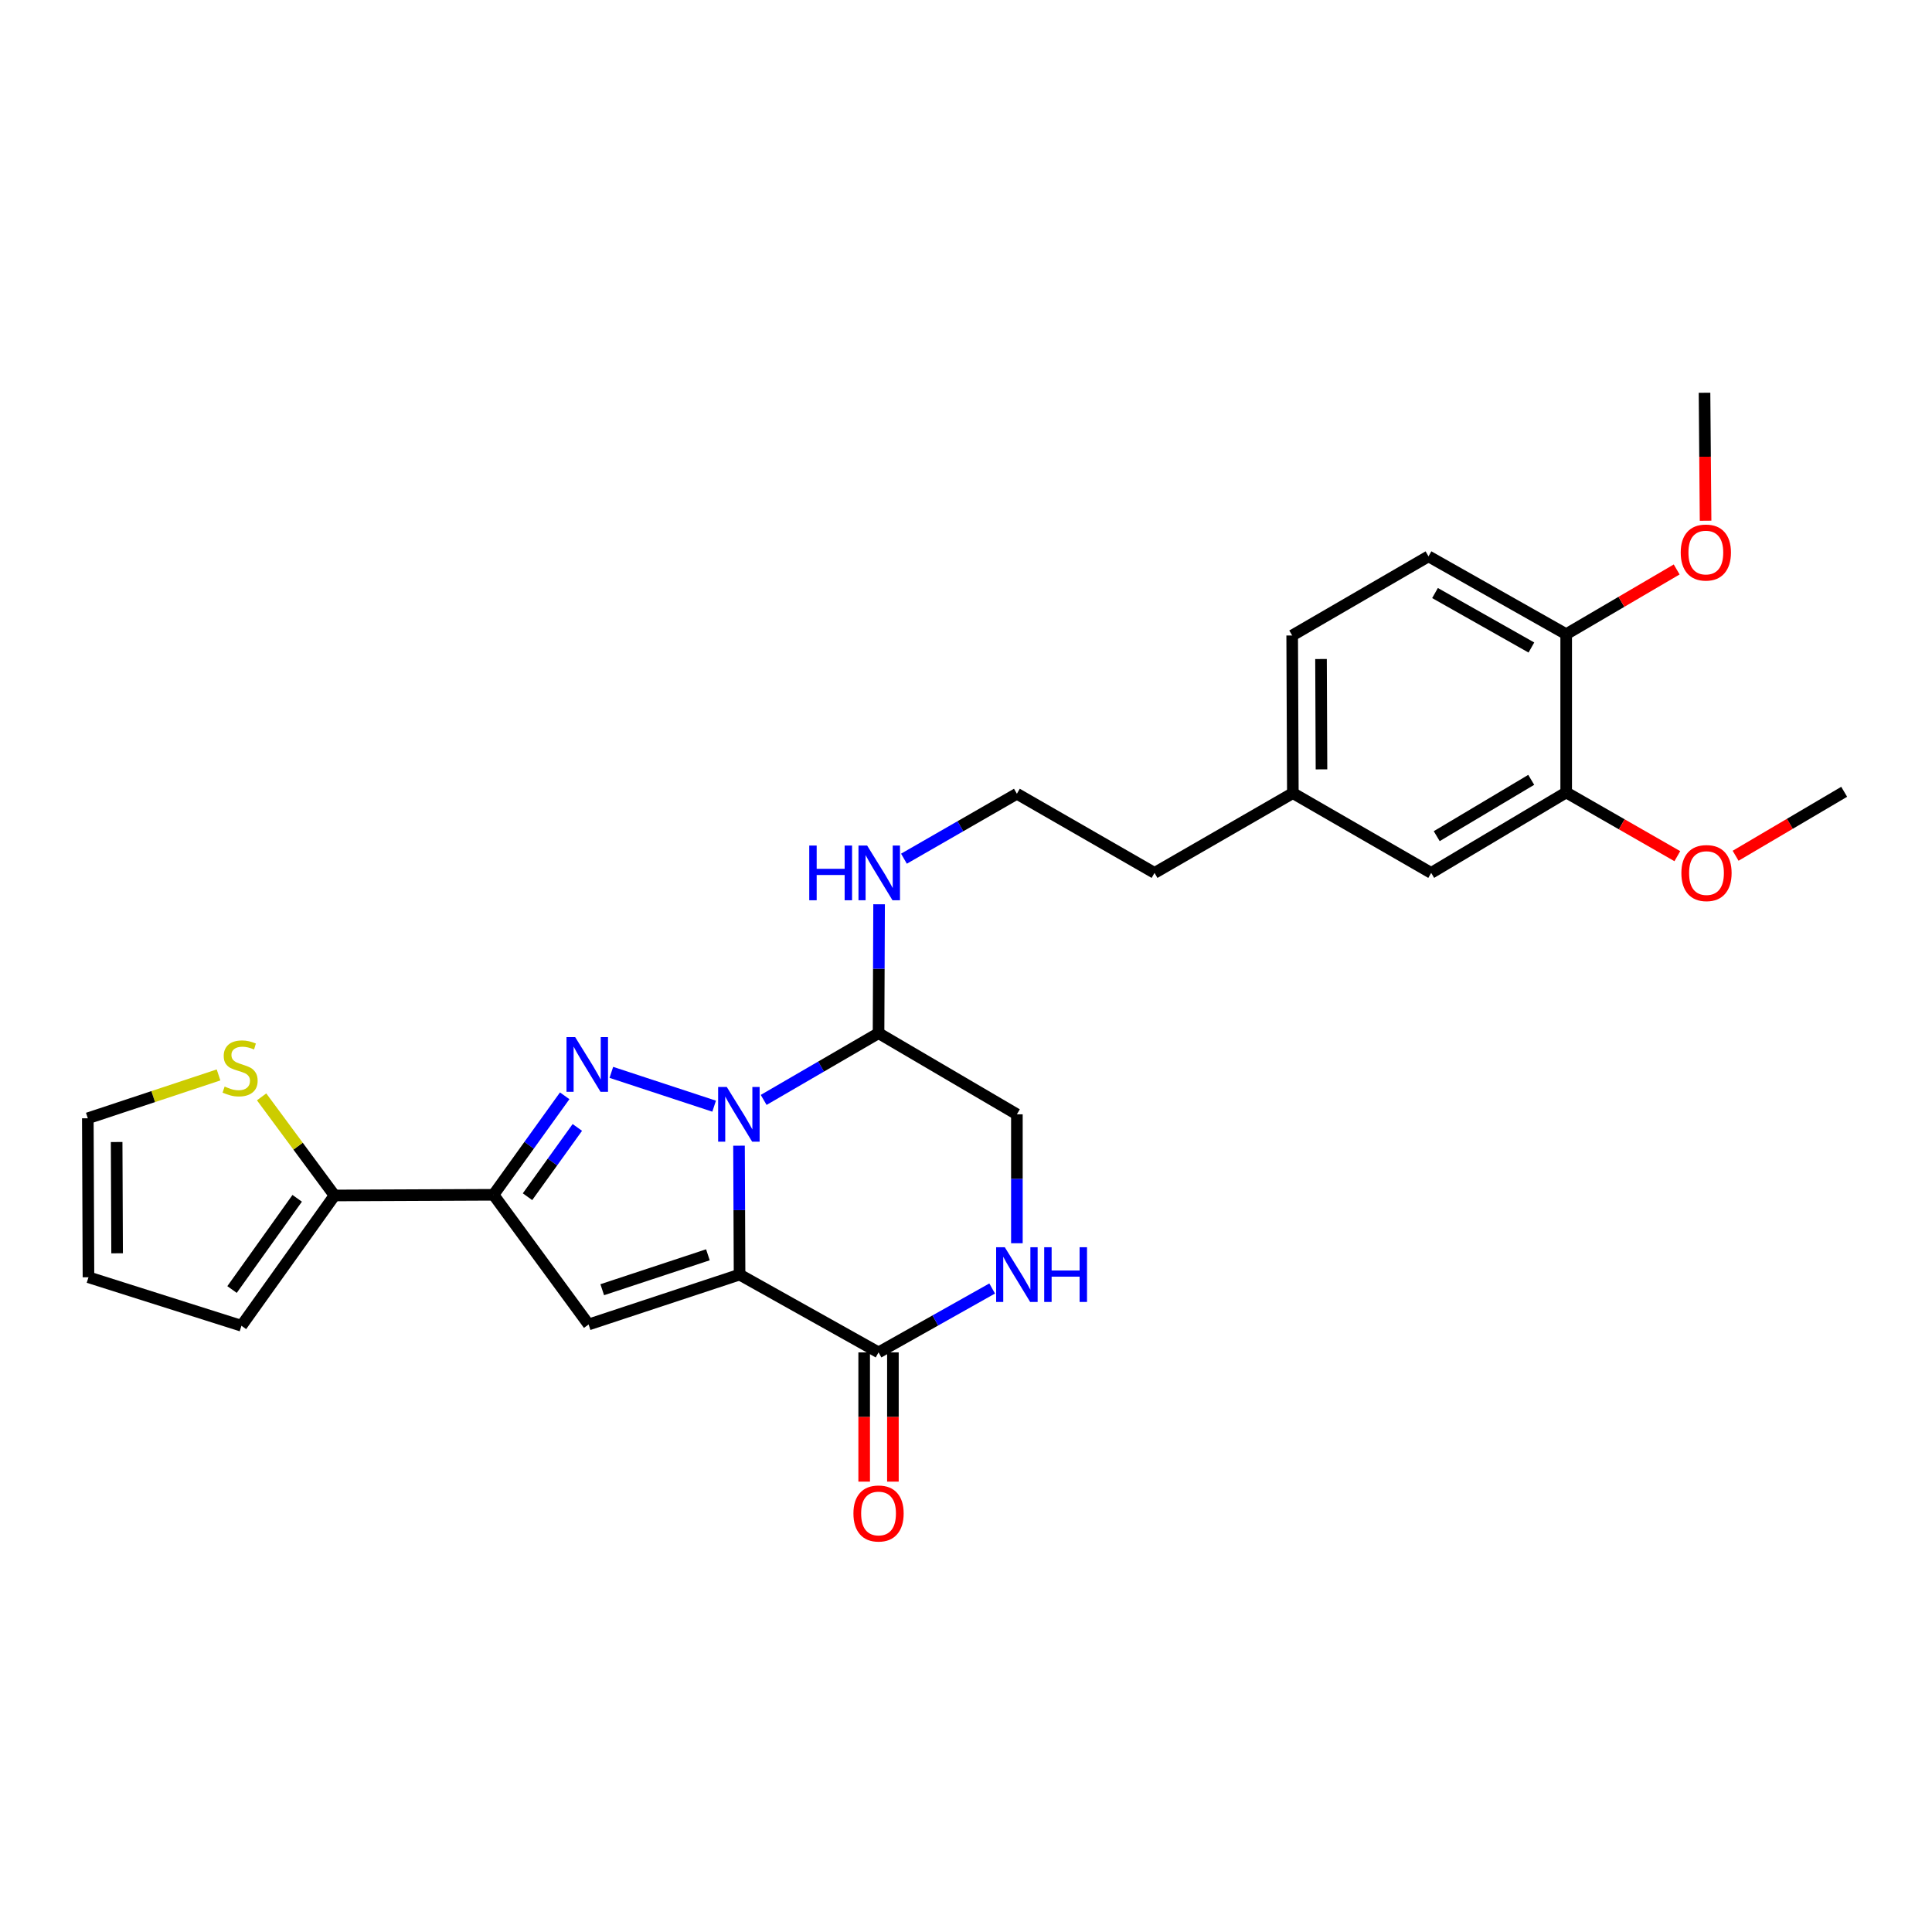 <?xml version='1.0' encoding='iso-8859-1'?>
<svg version='1.1' baseProfile='full'
              xmlns='http://www.w3.org/2000/svg'
                      xmlns:rdkit='http://www.rdkit.org/xml'
                      xmlns:xlink='http://www.w3.org/1999/xlink'
                  xml:space='preserve'
width='1000px' height='1000px' viewBox='0 0 1000 1000'>
<!-- END OF HEADER -->
<rect style='opacity:1.0;fill:#FFFFFF;stroke:none' width='1000' height='1000' x='0' y='0'> </rect>
<path class='bond-0' d='M 382.797,659.727 L 382.654,626.365' style='fill:none;fill-rule:evenodd;stroke:#000000;stroke-width:6px;stroke-linecap:butt;stroke-linejoin:miter;stroke-opacity:1' />
<path class='bond-0' d='M 382.654,626.365 L 382.511,593.003' style='fill:none;fill-rule:evenodd;stroke:#0000FF;stroke-width:6px;stroke-linecap:butt;stroke-linejoin:miter;stroke-opacity:1' />
<path class='bond-2' d='M 382.797,659.727 L 304.664,685.546' style='fill:none;fill-rule:evenodd;stroke:#000000;stroke-width:6px;stroke-linecap:butt;stroke-linejoin:miter;stroke-opacity:1' />
<path class='bond-2' d='M 366.411,649.479 L 311.718,667.552' style='fill:none;fill-rule:evenodd;stroke:#000000;stroke-width:6px;stroke-linecap:butt;stroke-linejoin:miter;stroke-opacity:1' />
<path class='bond-4' d='M 382.797,659.727 L 454.733,699.996' style='fill:none;fill-rule:evenodd;stroke:#000000;stroke-width:6px;stroke-linecap:butt;stroke-linejoin:miter;stroke-opacity:1' />
<path class='bond-1' d='M 369.636,572.556 L 316.43,555.053' style='fill:none;fill-rule:evenodd;stroke:#0000FF;stroke-width:6px;stroke-linecap:butt;stroke-linejoin:miter;stroke-opacity:1' />
<path class='bond-5' d='M 395.272,569.315 L 425.002,552.04' style='fill:none;fill-rule:evenodd;stroke:#0000FF;stroke-width:6px;stroke-linecap:butt;stroke-linejoin:miter;stroke-opacity:1' />
<path class='bond-5' d='M 425.002,552.04 L 454.733,534.766' style='fill:none;fill-rule:evenodd;stroke:#000000;stroke-width:6px;stroke-linecap:butt;stroke-linejoin:miter;stroke-opacity:1' />
<path class='bond-27' d='M 292.283,567.188 L 273.861,592.803' style='fill:none;fill-rule:evenodd;stroke:#0000FF;stroke-width:6px;stroke-linecap:butt;stroke-linejoin:miter;stroke-opacity:1' />
<path class='bond-27' d='M 273.861,592.803 L 255.439,618.418' style='fill:none;fill-rule:evenodd;stroke:#000000;stroke-width:6px;stroke-linecap:butt;stroke-linejoin:miter;stroke-opacity:1' />
<path class='bond-27' d='M 298.83,583.556 L 285.935,601.486' style='fill:none;fill-rule:evenodd;stroke:#0000FF;stroke-width:6px;stroke-linecap:butt;stroke-linejoin:miter;stroke-opacity:1' />
<path class='bond-27' d='M 285.935,601.486 L 273.039,619.416' style='fill:none;fill-rule:evenodd;stroke:#000000;stroke-width:6px;stroke-linecap:butt;stroke-linejoin:miter;stroke-opacity:1' />
<path class='bond-3' d='M 304.664,685.546 L 255.439,618.418' style='fill:none;fill-rule:evenodd;stroke:#000000;stroke-width:6px;stroke-linecap:butt;stroke-linejoin:miter;stroke-opacity:1' />
<path class='bond-7' d='M 255.439,618.418 L 173.151,618.773' style='fill:none;fill-rule:evenodd;stroke:#000000;stroke-width:6px;stroke-linecap:butt;stroke-linejoin:miter;stroke-opacity:1' />
<path class='bond-6' d='M 454.733,699.996 L 484.139,683.459' style='fill:none;fill-rule:evenodd;stroke:#000000;stroke-width:6px;stroke-linecap:butt;stroke-linejoin:miter;stroke-opacity:1' />
<path class='bond-6' d='M 484.139,683.459 L 513.545,666.922' style='fill:none;fill-rule:evenodd;stroke:#0000FF;stroke-width:6px;stroke-linecap:butt;stroke-linejoin:miter;stroke-opacity:1' />
<path class='bond-12' d='M 447.297,699.996 L 447.297,733.443' style='fill:none;fill-rule:evenodd;stroke:#000000;stroke-width:6px;stroke-linecap:butt;stroke-linejoin:miter;stroke-opacity:1' />
<path class='bond-12' d='M 447.297,733.443 L 447.297,766.89' style='fill:none;fill-rule:evenodd;stroke:#FF0000;stroke-width:6px;stroke-linecap:butt;stroke-linejoin:miter;stroke-opacity:1' />
<path class='bond-12' d='M 462.169,699.996 L 462.169,733.443' style='fill:none;fill-rule:evenodd;stroke:#000000;stroke-width:6px;stroke-linecap:butt;stroke-linejoin:miter;stroke-opacity:1' />
<path class='bond-12' d='M 462.169,733.443 L 462.169,766.89' style='fill:none;fill-rule:evenodd;stroke:#FF0000;stroke-width:6px;stroke-linecap:butt;stroke-linejoin:miter;stroke-opacity:1' />
<path class='bond-17' d='M 454.733,534.766 L 454.876,501.408' style='fill:none;fill-rule:evenodd;stroke:#000000;stroke-width:6px;stroke-linecap:butt;stroke-linejoin:miter;stroke-opacity:1' />
<path class='bond-17' d='M 454.876,501.408 L 455.019,468.05' style='fill:none;fill-rule:evenodd;stroke:#0000FF;stroke-width:6px;stroke-linecap:butt;stroke-linejoin:miter;stroke-opacity:1' />
<path class='bond-28' d='M 454.733,534.766 L 526.339,576.769' style='fill:none;fill-rule:evenodd;stroke:#000000;stroke-width:6px;stroke-linecap:butt;stroke-linejoin:miter;stroke-opacity:1' />
<path class='bond-9' d='M 526.339,643.493 L 526.339,610.131' style='fill:none;fill-rule:evenodd;stroke:#0000FF;stroke-width:6px;stroke-linecap:butt;stroke-linejoin:miter;stroke-opacity:1' />
<path class='bond-9' d='M 526.339,610.131 L 526.339,576.769' style='fill:none;fill-rule:evenodd;stroke:#000000;stroke-width:6px;stroke-linecap:butt;stroke-linejoin:miter;stroke-opacity:1' />
<path class='bond-8' d='M 173.151,618.773 L 154.279,593.254' style='fill:none;fill-rule:evenodd;stroke:#000000;stroke-width:6px;stroke-linecap:butt;stroke-linejoin:miter;stroke-opacity:1' />
<path class='bond-8' d='M 154.279,593.254 L 135.408,567.735' style='fill:none;fill-rule:evenodd;stroke:#CCCC00;stroke-width:6px;stroke-linecap:butt;stroke-linejoin:miter;stroke-opacity:1' />
<path class='bond-11' d='M 173.151,618.773 L 124.975,686.215' style='fill:none;fill-rule:evenodd;stroke:#000000;stroke-width:6px;stroke-linecap:butt;stroke-linejoin:miter;stroke-opacity:1' />
<path class='bond-11' d='M 153.823,620.245 L 120.101,667.454' style='fill:none;fill-rule:evenodd;stroke:#000000;stroke-width:6px;stroke-linecap:butt;stroke-linejoin:miter;stroke-opacity:1' />
<path class='bond-14' d='M 113.117,556.379 L 79.286,567.603' style='fill:none;fill-rule:evenodd;stroke:#CCCC00;stroke-width:6px;stroke-linecap:butt;stroke-linejoin:miter;stroke-opacity:1' />
<path class='bond-14' d='M 79.286,567.603 L 45.455,578.826' style='fill:none;fill-rule:evenodd;stroke:#000000;stroke-width:6px;stroke-linecap:butt;stroke-linejoin:miter;stroke-opacity:1' />
<path class='bond-10' d='M 810.656,410.168 L 740.777,451.816' style='fill:none;fill-rule:evenodd;stroke:#000000;stroke-width:6px;stroke-linecap:butt;stroke-linejoin:miter;stroke-opacity:1' />
<path class='bond-10' d='M 792.56,403.64 L 743.645,432.794' style='fill:none;fill-rule:evenodd;stroke:#000000;stroke-width:6px;stroke-linecap:butt;stroke-linejoin:miter;stroke-opacity:1' />
<path class='bond-21' d='M 810.656,410.168 L 839.421,426.664' style='fill:none;fill-rule:evenodd;stroke:#000000;stroke-width:6px;stroke-linecap:butt;stroke-linejoin:miter;stroke-opacity:1' />
<path class='bond-21' d='M 839.421,426.664 L 868.185,443.16' style='fill:none;fill-rule:evenodd;stroke:#FF0000;stroke-width:6px;stroke-linecap:butt;stroke-linejoin:miter;stroke-opacity:1' />
<path class='bond-30' d='M 810.656,410.168 L 810.656,328.251' style='fill:none;fill-rule:evenodd;stroke:#000000;stroke-width:6px;stroke-linecap:butt;stroke-linejoin:miter;stroke-opacity:1' />
<path class='bond-16' d='M 124.975,686.215 L 45.793,661.107' style='fill:none;fill-rule:evenodd;stroke:#000000;stroke-width:6px;stroke-linecap:butt;stroke-linejoin:miter;stroke-opacity:1' />
<path class='bond-13' d='M 810.656,328.251 L 739.389,287.966' style='fill:none;fill-rule:evenodd;stroke:#000000;stroke-width:6px;stroke-linecap:butt;stroke-linejoin:miter;stroke-opacity:1' />
<path class='bond-13' d='M 792.648,335.154 L 742.761,306.955' style='fill:none;fill-rule:evenodd;stroke:#000000;stroke-width:6px;stroke-linecap:butt;stroke-linejoin:miter;stroke-opacity:1' />
<path class='bond-22' d='M 810.656,328.251 L 839.251,311.501' style='fill:none;fill-rule:evenodd;stroke:#000000;stroke-width:6px;stroke-linecap:butt;stroke-linejoin:miter;stroke-opacity:1' />
<path class='bond-22' d='M 839.251,311.501 L 867.845,294.751' style='fill:none;fill-rule:evenodd;stroke:#FF0000;stroke-width:6px;stroke-linecap:butt;stroke-linejoin:miter;stroke-opacity:1' />
<path class='bond-29' d='M 45.455,578.826 L 45.793,661.107' style='fill:none;fill-rule:evenodd;stroke:#000000;stroke-width:6px;stroke-linecap:butt;stroke-linejoin:miter;stroke-opacity:1' />
<path class='bond-29' d='M 60.377,591.107 L 60.614,648.704' style='fill:none;fill-rule:evenodd;stroke:#000000;stroke-width:6px;stroke-linecap:butt;stroke-linejoin:miter;stroke-opacity:1' />
<path class='bond-15' d='M 740.777,451.816 L 669.179,410.523' style='fill:none;fill-rule:evenodd;stroke:#000000;stroke-width:6px;stroke-linecap:butt;stroke-linejoin:miter;stroke-opacity:1' />
<path class='bond-23' d='M 467.883,444.459 L 497.111,427.652' style='fill:none;fill-rule:evenodd;stroke:#0000FF;stroke-width:6px;stroke-linecap:butt;stroke-linejoin:miter;stroke-opacity:1' />
<path class='bond-23' d='M 497.111,427.652 L 526.339,410.845' style='fill:none;fill-rule:evenodd;stroke:#000000;stroke-width:6px;stroke-linecap:butt;stroke-linejoin:miter;stroke-opacity:1' />
<path class='bond-18' d='M 739.389,287.966 L 668.832,328.928' style='fill:none;fill-rule:evenodd;stroke:#000000;stroke-width:6px;stroke-linecap:butt;stroke-linejoin:miter;stroke-opacity:1' />
<path class='bond-19' d='M 669.179,410.523 L 597.581,451.816' style='fill:none;fill-rule:evenodd;stroke:#000000;stroke-width:6px;stroke-linecap:butt;stroke-linejoin:miter;stroke-opacity:1' />
<path class='bond-20' d='M 669.179,410.523 L 668.832,328.928' style='fill:none;fill-rule:evenodd;stroke:#000000;stroke-width:6px;stroke-linecap:butt;stroke-linejoin:miter;stroke-opacity:1' />
<path class='bond-20' d='M 683.998,398.221 L 683.755,341.104' style='fill:none;fill-rule:evenodd;stroke:#000000;stroke-width:6px;stroke-linecap:butt;stroke-linejoin:miter;stroke-opacity:1' />
<path class='bond-25' d='M 898.346,442.939 L 926.446,426.384' style='fill:none;fill-rule:evenodd;stroke:#FF0000;stroke-width:6px;stroke-linecap:butt;stroke-linejoin:miter;stroke-opacity:1' />
<path class='bond-25' d='M 926.446,426.384 L 954.545,409.829' style='fill:none;fill-rule:evenodd;stroke:#000000;stroke-width:6px;stroke-linecap:butt;stroke-linejoin:miter;stroke-opacity:1' />
<path class='bond-26' d='M 882.803,269.523 L 882.529,236.406' style='fill:none;fill-rule:evenodd;stroke:#FF0000;stroke-width:6px;stroke-linecap:butt;stroke-linejoin:miter;stroke-opacity:1' />
<path class='bond-26' d='M 882.529,236.406 L 882.254,203.29' style='fill:none;fill-rule:evenodd;stroke:#000000;stroke-width:6px;stroke-linecap:butt;stroke-linejoin:miter;stroke-opacity:1' />
<path class='bond-24' d='M 526.339,410.845 L 597.581,451.816' style='fill:none;fill-rule:evenodd;stroke:#000000;stroke-width:6px;stroke-linecap:butt;stroke-linejoin:miter;stroke-opacity:1' />
<path  class='atom-1' d='M 376.181 562.609
L 385.461 577.609
Q 386.381 579.089, 387.861 581.769
Q 389.341 584.449, 389.421 584.609
L 389.421 562.609
L 393.181 562.609
L 393.181 590.929
L 389.301 590.929
L 379.341 574.529
Q 378.181 572.609, 376.941 570.409
Q 375.741 568.209, 375.381 567.529
L 375.381 590.929
L 371.701 590.929
L 371.701 562.609
L 376.181 562.609
' fill='#0000FF'/>
<path  class='atom-2' d='M 297.701 536.791
L 306.981 551.791
Q 307.901 553.271, 309.381 555.951
Q 310.861 558.631, 310.941 558.791
L 310.941 536.791
L 314.701 536.791
L 314.701 565.111
L 310.821 565.111
L 300.861 548.711
Q 299.701 546.791, 298.461 544.591
Q 297.261 542.391, 296.901 541.711
L 296.901 565.111
L 293.221 565.111
L 293.221 536.791
L 297.701 536.791
' fill='#0000FF'/>
<path  class='atom-7' d='M 520.079 645.567
L 529.359 660.567
Q 530.279 662.047, 531.759 664.727
Q 533.239 667.407, 533.319 667.567
L 533.319 645.567
L 537.079 645.567
L 537.079 673.887
L 533.199 673.887
L 523.239 657.487
Q 522.079 655.567, 520.839 653.367
Q 519.639 651.167, 519.279 650.487
L 519.279 673.887
L 515.599 673.887
L 515.599 645.567
L 520.079 645.567
' fill='#0000FF'/>
<path  class='atom-7' d='M 540.479 645.567
L 544.319 645.567
L 544.319 657.607
L 558.799 657.607
L 558.799 645.567
L 562.639 645.567
L 562.639 673.887
L 558.799 673.887
L 558.799 660.807
L 544.319 660.807
L 544.319 673.887
L 540.479 673.887
L 540.479 645.567
' fill='#0000FF'/>
<path  class='atom-9' d='M 116.273 562.398
Q 116.593 562.518, 117.913 563.078
Q 119.233 563.638, 120.673 563.998
Q 122.153 564.318, 123.593 564.318
Q 126.273 564.318, 127.833 563.038
Q 129.393 561.718, 129.393 559.438
Q 129.393 557.878, 128.593 556.918
Q 127.833 555.958, 126.633 555.438
Q 125.433 554.918, 123.433 554.318
Q 120.913 553.558, 119.393 552.838
Q 117.913 552.118, 116.833 550.598
Q 115.793 549.078, 115.793 546.518
Q 115.793 542.958, 118.193 540.758
Q 120.633 538.558, 125.433 538.558
Q 128.713 538.558, 132.433 540.118
L 131.513 543.198
Q 128.113 541.798, 125.553 541.798
Q 122.793 541.798, 121.273 542.958
Q 119.753 544.078, 119.793 546.038
Q 119.793 547.558, 120.553 548.478
Q 121.353 549.398, 122.473 549.918
Q 123.633 550.438, 125.553 551.038
Q 128.113 551.838, 129.633 552.638
Q 131.153 553.438, 132.233 555.078
Q 133.353 556.678, 133.353 559.438
Q 133.353 563.358, 130.713 565.478
Q 128.113 567.558, 123.753 567.558
Q 121.233 567.558, 119.313 566.998
Q 117.433 566.478, 115.193 565.558
L 116.273 562.398
' fill='#CCCC00'/>
<path  class='atom-13' d='M 441.733 783.372
Q 441.733 776.572, 445.093 772.772
Q 448.453 768.972, 454.733 768.972
Q 461.013 768.972, 464.373 772.772
Q 467.733 776.572, 467.733 783.372
Q 467.733 790.252, 464.333 794.172
Q 460.933 798.052, 454.733 798.052
Q 448.493 798.052, 445.093 794.172
Q 441.733 790.292, 441.733 783.372
M 454.733 794.852
Q 459.053 794.852, 461.373 791.972
Q 463.733 789.052, 463.733 783.372
Q 463.733 777.812, 461.373 775.012
Q 459.053 772.172, 454.733 772.172
Q 450.413 772.172, 448.053 774.972
Q 445.733 777.772, 445.733 783.372
Q 445.733 789.092, 448.053 791.972
Q 450.413 794.852, 454.733 794.852
' fill='#FF0000'/>
<path  class='atom-18' d='M 418.868 437.656
L 422.708 437.656
L 422.708 449.696
L 437.188 449.696
L 437.188 437.656
L 441.028 437.656
L 441.028 465.976
L 437.188 465.976
L 437.188 452.896
L 422.708 452.896
L 422.708 465.976
L 418.868 465.976
L 418.868 437.656
' fill='#0000FF'/>
<path  class='atom-18' d='M 448.828 437.656
L 458.108 452.656
Q 459.028 454.136, 460.508 456.816
Q 461.988 459.496, 462.068 459.656
L 462.068 437.656
L 465.828 437.656
L 465.828 465.976
L 461.948 465.976
L 451.988 449.576
Q 450.828 447.656, 449.588 445.456
Q 448.388 443.256, 448.028 442.576
L 448.028 465.976
L 444.348 465.976
L 444.348 437.656
L 448.828 437.656
' fill='#0000FF'/>
<path  class='atom-22' d='M 870.278 451.896
Q 870.278 445.096, 873.638 441.296
Q 876.998 437.496, 883.278 437.496
Q 889.558 437.496, 892.918 441.296
Q 896.278 445.096, 896.278 451.896
Q 896.278 458.776, 892.878 462.696
Q 889.478 466.576, 883.278 466.576
Q 877.038 466.576, 873.638 462.696
Q 870.278 458.816, 870.278 451.896
M 883.278 463.376
Q 887.598 463.376, 889.918 460.496
Q 892.278 457.576, 892.278 451.896
Q 892.278 446.336, 889.918 443.536
Q 887.598 440.696, 883.278 440.696
Q 878.958 440.696, 876.598 443.496
Q 874.278 446.296, 874.278 451.896
Q 874.278 457.616, 876.598 460.496
Q 878.958 463.376, 883.278 463.376
' fill='#FF0000'/>
<path  class='atom-23' d='M 869.939 285.989
Q 869.939 279.189, 873.299 275.389
Q 876.659 271.589, 882.939 271.589
Q 889.219 271.589, 892.579 275.389
Q 895.939 279.189, 895.939 285.989
Q 895.939 292.869, 892.539 296.789
Q 889.139 300.669, 882.939 300.669
Q 876.699 300.669, 873.299 296.789
Q 869.939 292.909, 869.939 285.989
M 882.939 297.469
Q 887.259 297.469, 889.579 294.589
Q 891.939 291.669, 891.939 285.989
Q 891.939 280.429, 889.579 277.629
Q 887.259 274.789, 882.939 274.789
Q 878.619 274.789, 876.259 277.589
Q 873.939 280.389, 873.939 285.989
Q 873.939 291.709, 876.259 294.589
Q 878.619 297.469, 882.939 297.469
' fill='#FF0000'/>
</svg>
